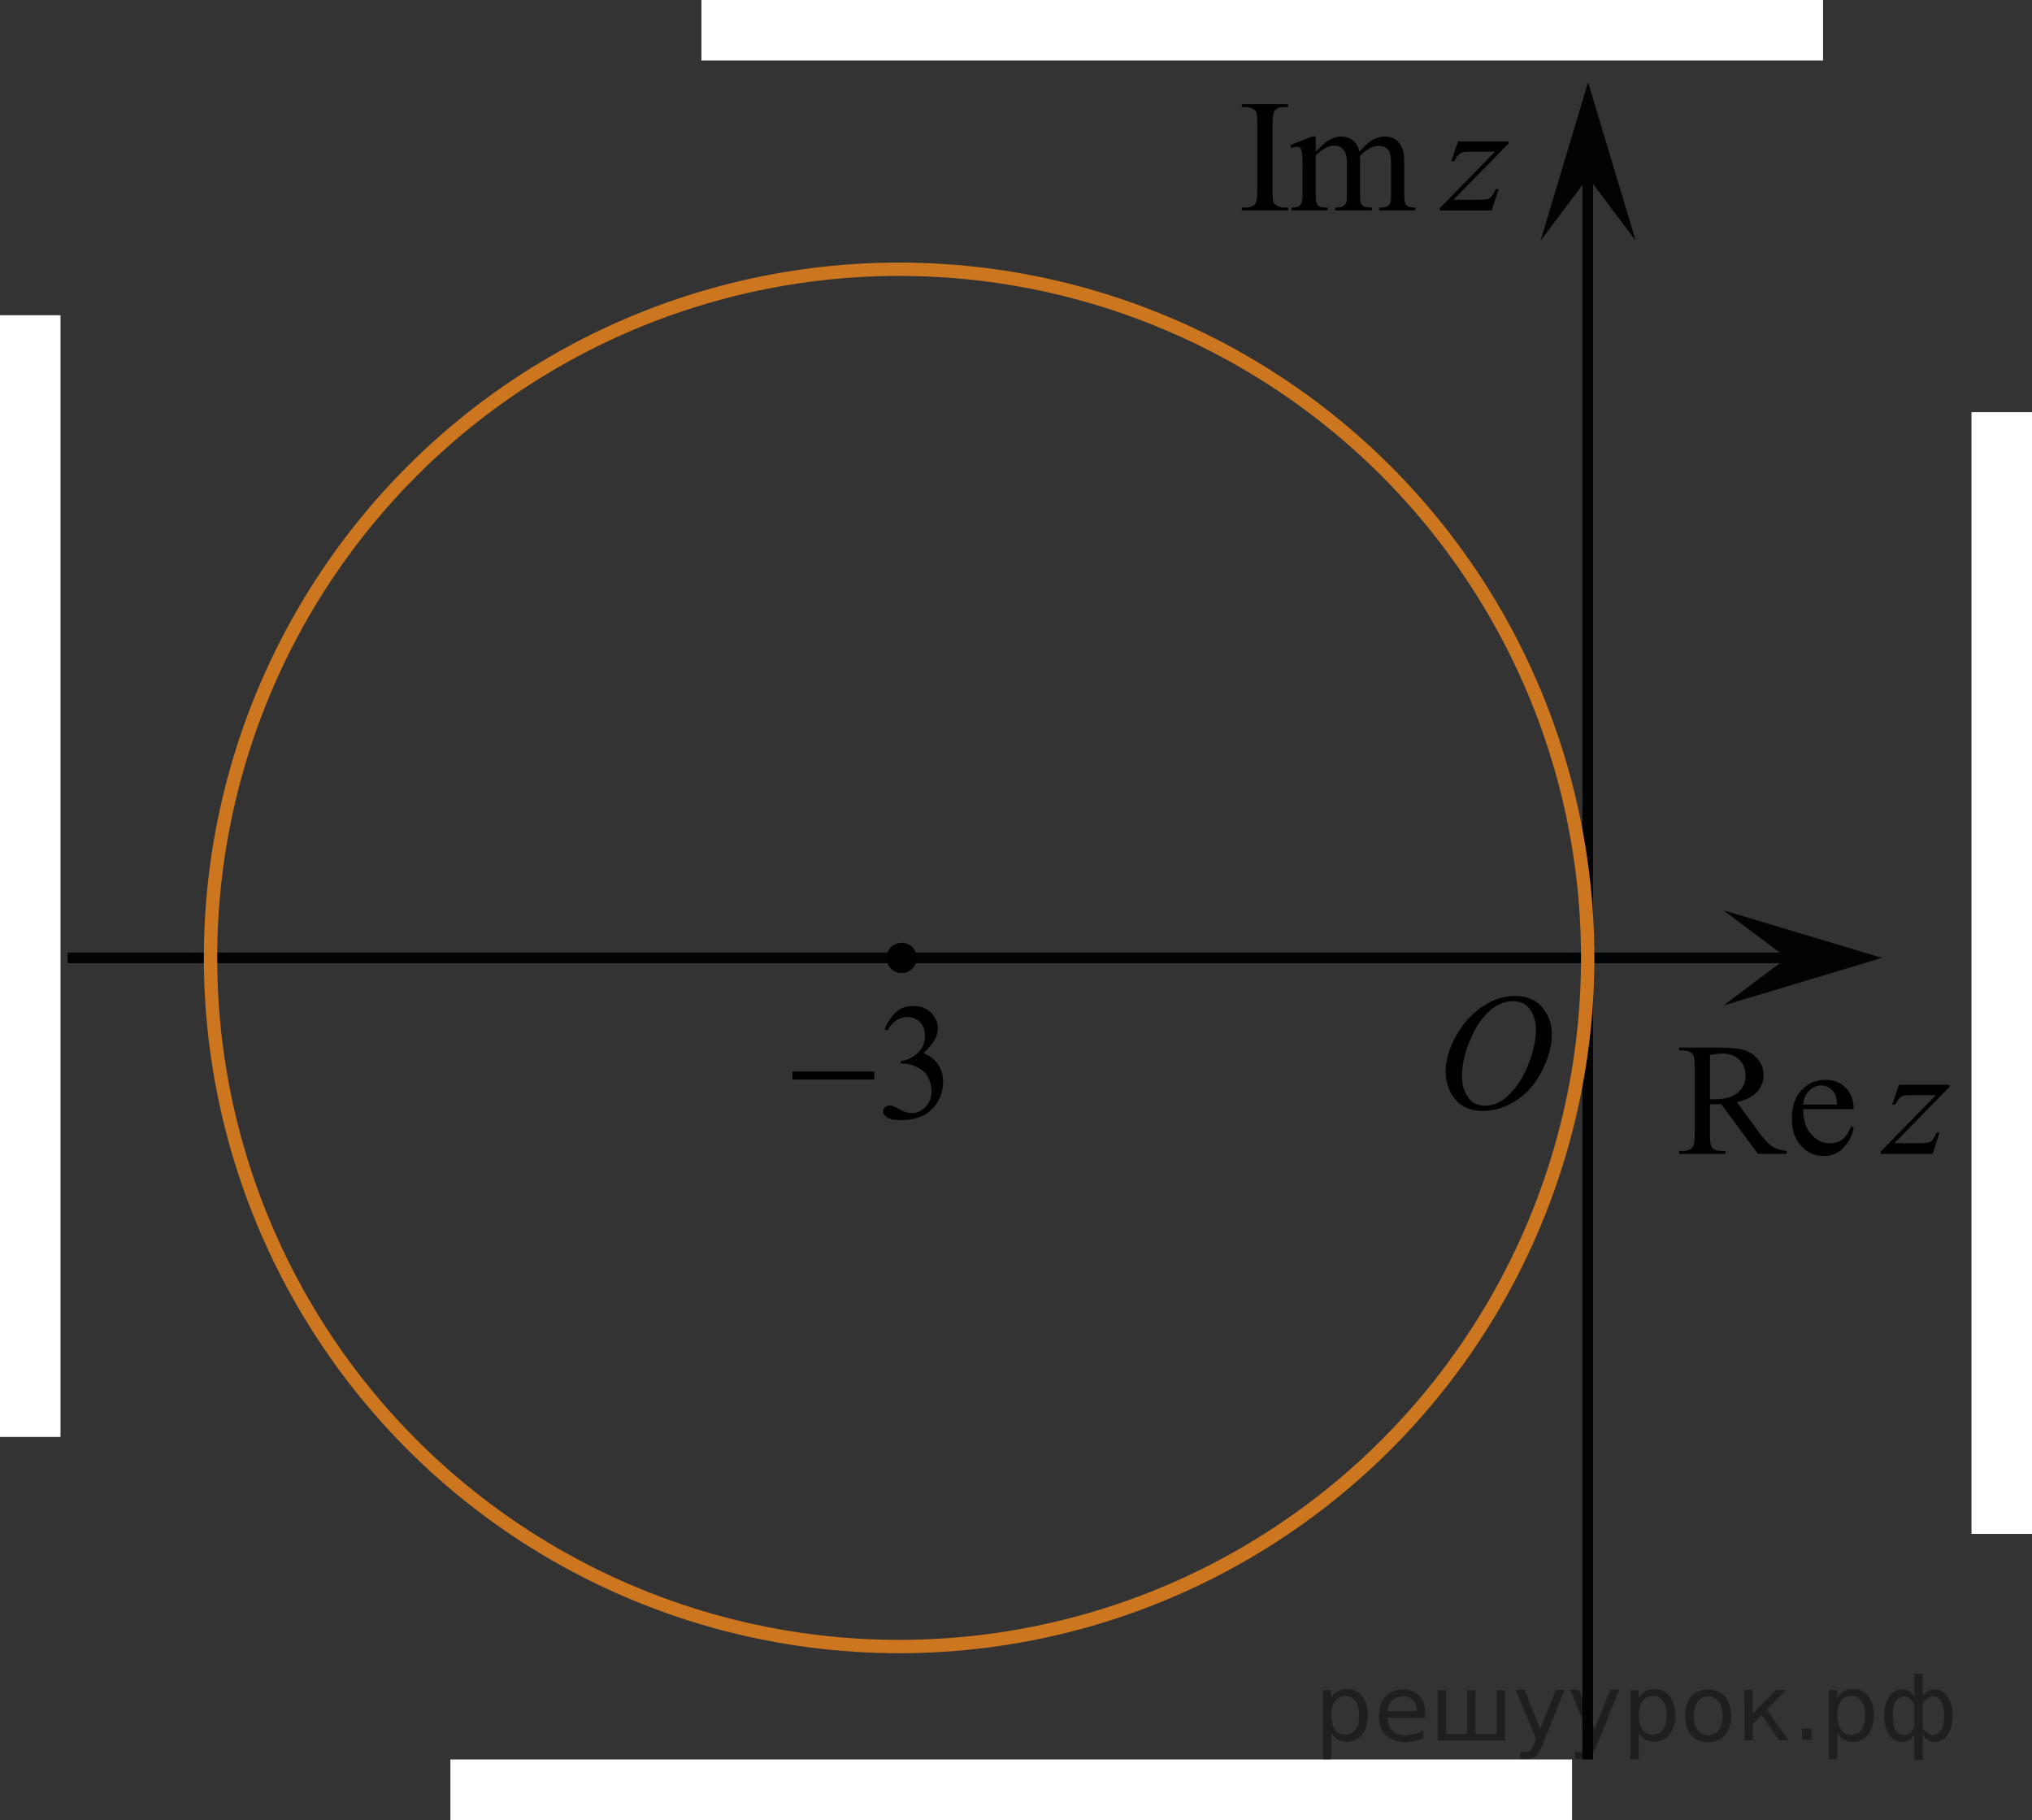 <?xml version="1.0" encoding="utf-8"?>
<!-- Generator: Adobe Illustrator 16.0.0, SVG Export Plug-In . SVG Version: 6.00 Build 0)  -->
<!DOCTYPE svg PUBLIC "-//W3C//DTD SVG 1.1//EN" "http://www.w3.org/Graphics/SVG/1.1/DTD/svg11.dtd">
<svg version="1.1" id="Layer_1" xmlns="http://www.w3.org/2000/svg" xmlns:xlink="http://www.w3.org/1999/xlink" x="0px" y="0px"
	 width="190.336px" height="170.464px" viewBox="0 0 190.336 170.464" enable-background="new 0 0 190.336 170.464"
	 xml:space="preserve">
<rect x="0" y="0" width="190.336" height="170.464" fill="#333333" stroke="none"/>
<rect x="65.702" fill="#FFFFFF" width="105.063" height="5.668"/>
<rect x="42.189" y="164.796" fill="#FFFFFF" width="105.063" height="5.668"/>
<rect x="184.668" y="38.605" fill="#FFFFFF" width="5.668" height="105.062"/>
<rect y="29.525" fill="#FFFFFF" width="5.668" height="105.063"/>
<line fill="none" stroke="#020304" stroke-miterlimit="10" x1="148.72" y1="164.796" x2="148.72" y2="13.009"/>
<polygon fill="#020304" points="148.755,16.616 144.302,22.553 148.751,7.702 153.216,22.549 "/>
<line fill="none" stroke="#020304" stroke-miterlimit="10" x1="6.334" y1="89.715" x2="169.927" y2="89.715"/>
<polygon fill="#020304" points="167.375,89.715 161.431,85.26 176.285,89.713 161.435,94.178 "/>
<g>
	<g enable-background="new    ">
		<path d="M141.958,93.288c0.664,0,1.252,0.147,1.764,0.443c0.512,0.297,0.912,0.734,1.203,1.313
			c0.291,0.58,0.436,1.181,0.436,1.804c0,1.103-0.313,2.261-0.934,3.473c-0.623,1.212-1.436,2.137-2.439,2.774
			s-2.041,0.957-3.113,0.957c-0.773,0-1.418-0.176-1.938-0.527s-0.902-0.816-1.15-1.394s-0.373-1.136-0.373-1.678
			c0-0.961,0.225-1.912,0.676-2.851c0.449-0.938,0.986-1.724,1.611-2.354s1.291-1.114,2-1.454
			C140.41,93.457,141.162,93.288,141.958,93.288z M141.708,93.773c-0.492,0-0.973,0.125-1.443,0.376
			c-0.471,0.25-0.936,0.66-1.398,1.229s-0.879,1.315-1.246,2.236c-0.453,1.134-0.68,2.204-0.68,3.211
			c0,0.719,0.18,1.355,0.539,1.909c0.359,0.555,0.91,0.831,1.652,0.831c0.447,0,0.887-0.113,1.316-0.341
			c0.432-0.229,0.881-0.618,1.348-1.17c0.586-0.693,1.078-1.577,1.477-2.653c0.398-1.075,0.598-2.078,0.598-3.01
			c0-0.688-0.18-1.297-0.539-1.825C142.972,94.038,142.431,93.773,141.708,93.773z"/>
	</g>
</g>
<circle fill="none" stroke="#CC761F" stroke-width="1.25" stroke-linecap="round" stroke-linejoin="round" stroke-miterlimit="10" cx="84.22" cy="89.719" r="64.5"/>
<g>
	<path d="M120.661,19.44v0.271h-4.343V19.44h0.359c0.418,0,0.722-0.12,0.911-0.36c0.12-0.156,0.18-0.533,0.18-1.131v-6.433
		c0-0.505-0.032-0.838-0.098-0.999c-0.05-0.122-0.151-0.228-0.306-0.316c-0.22-0.117-0.448-0.176-0.688-0.176h-0.359V9.753h4.343
		v0.271h-0.366c-0.414,0-0.715,0.12-0.904,0.359c-0.125,0.157-0.188,0.534-0.188,1.132v6.433c0,0.504,0.032,0.837,0.098,0.999
		c0.05,0.122,0.154,0.228,0.313,0.315c0.215,0.117,0.441,0.177,0.681,0.177H120.661z"/>
	<path d="M123.239,14.218c0.499-0.489,0.793-0.771,0.882-0.845c0.225-0.186,0.466-0.33,0.726-0.434
		c0.259-0.103,0.516-0.154,0.77-0.154c0.429,0,0.797,0.123,1.106,0.367c0.309,0.245,0.516,0.601,0.62,1.065
		c0.513-0.588,0.946-0.974,1.301-1.157c0.354-0.184,0.717-0.275,1.091-0.275c0.363,0,0.687,0.092,0.968,0.275s0.505,0.484,0.669,0.9
		c0.109,0.283,0.164,0.729,0.164,1.336v2.894c0,0.421,0.032,0.71,0.098,0.866c0.05,0.108,0.142,0.2,0.276,0.275
		c0.135,0.076,0.354,0.114,0.657,0.114v0.265h-3.378v-0.265h0.143c0.294,0,0.522-0.057,0.688-0.169
		c0.114-0.078,0.196-0.203,0.246-0.374c0.021-0.084,0.03-0.321,0.03-0.713v-2.894c0-0.548-0.067-0.935-0.202-1.16
		c-0.194-0.313-0.506-0.47-0.934-0.47c-0.265,0-0.53,0.064-0.796,0.194c-0.267,0.13-0.59,0.371-0.969,0.724l-0.015,0.081
		l0.015,0.315v3.209c0,0.46,0.026,0.747,0.079,0.859c0.052,0.112,0.15,0.207,0.295,0.282c0.145,0.076,0.392,0.114,0.74,0.114v0.265
		h-3.461v-0.265c0.379,0,0.64-0.044,0.781-0.132c0.143-0.089,0.24-0.221,0.295-0.396c0.025-0.084,0.038-0.326,0.038-0.728v-2.894
		c0-0.548-0.082-0.942-0.247-1.182c-0.219-0.313-0.525-0.471-0.919-0.471c-0.27,0-0.536,0.071-0.8,0.213
		c-0.414,0.216-0.732,0.458-0.957,0.728v3.605c0,0.44,0.031,0.728,0.094,0.859s0.154,0.231,0.276,0.298
		c0.122,0.065,0.37,0.099,0.744,0.099v0.265h-3.386v-0.265c0.313,0,0.533-0.033,0.657-0.099c0.125-0.066,0.22-0.172,0.284-0.316
		s0.098-0.425,0.098-0.841v-2.57c0-0.739-0.022-1.217-0.067-1.432c-0.035-0.162-0.09-0.273-0.165-0.334
		c-0.074-0.062-0.177-0.092-0.306-0.092c-0.14,0-0.307,0.036-0.501,0.109l-0.112-0.264l2.063-0.823h0.321V14.218z"/>
</g>
<g>
	<path d="M136.574,13.242h4.746v0.184l-5.172,5.287h2.189c0.519,0,0.848-0.02,0.987-0.059c0.139-0.039,0.268-0.122,0.385-0.25
		c0.117-0.127,0.248-0.357,0.393-0.69h0.276l-0.65,1.998h-4.865v-0.213l5.172-5.288h-2.152c-0.454,0-0.728,0.013-0.822,0.037
		c-0.14,0.029-0.278,0.106-0.415,0.231s-0.277,0.331-0.422,0.62h-0.284L136.574,13.242z"/>
</g>
<g>
	<path d="M167.364,108.074h-2.706l-3.43-4.656c-0.255,0.01-0.461,0.015-0.621,0.015c-0.064,0-0.134-0.001-0.209-0.004
		c-0.074-0.002-0.152-0.006-0.231-0.011v2.894c0,0.627,0.069,1.016,0.209,1.168c0.189,0.215,0.474,0.323,0.853,0.323h0.396v0.271
		h-4.342v-0.271h0.381c0.429,0,0.735-0.138,0.919-0.412c0.105-0.151,0.157-0.511,0.157-1.079v-6.433
		c0-0.627-0.069-1.017-0.209-1.168c-0.194-0.216-0.483-0.323-0.867-0.323h-0.381v-0.271h3.691c1.076,0,1.87,0.077,2.381,0.231
		s0.944,0.438,1.301,0.852c0.355,0.414,0.534,0.907,0.534,1.479c0,0.612-0.203,1.144-0.609,1.594s-1.035,0.769-1.887,0.955
		l2.092,2.856c0.479,0.656,0.89,1.092,1.233,1.307c0.344,0.216,0.792,0.353,1.346,0.412V108.074z M160.167,102.955
		c0.095,0,0.177,0.002,0.246,0.004c0.07,0.003,0.128,0.004,0.172,0.004c0.967,0,1.695-0.206,2.187-0.617
		c0.49-0.411,0.736-0.935,0.736-1.571c0-0.622-0.198-1.127-0.595-1.517c-0.396-0.389-0.92-0.584-1.573-0.584
		c-0.289,0-0.68,0.047-1.173,0.14V102.955z"/>
	<path d="M168.904,103.88c-0.005,0.999,0.242,1.782,0.74,2.35c0.498,0.568,1.084,0.853,1.756,0.853c0.449,0,0.839-0.122,1.17-0.364
		s0.609-0.657,0.833-1.244l0.232,0.146c-0.104,0.671-0.409,1.281-0.912,1.832s-1.134,0.826-1.891,0.826
		c-0.822,0-1.526-0.314-2.111-0.943c-0.586-0.629-0.878-1.475-0.878-2.537c0-1.15,0.3-2.048,0.9-2.691s1.354-0.966,2.261-0.966
		c0.767,0,1.397,0.248,1.891,0.745s0.74,1.162,0.74,1.994H168.904z M168.904,103.455h3.169c-0.024-0.431-0.077-0.734-0.156-0.911
		c-0.125-0.273-0.311-0.489-0.558-0.646c-0.246-0.156-0.504-0.234-0.773-0.234c-0.413,0-0.783,0.158-1.109,0.474
		S168.958,102.891,168.904,103.455z"/>
</g>
<g>
	<path d="M177.873,101.604h4.746v0.184l-5.172,5.287h2.189c0.519,0,0.848-0.02,0.987-0.059c0.139-0.039,0.268-0.122,0.385-0.25
		c0.117-0.127,0.248-0.357,0.393-0.69h0.276l-0.65,1.998h-4.865v-0.213l5.172-5.288h-2.152c-0.454,0-0.728,0.013-0.822,0.037
		c-0.14,0.029-0.278,0.106-0.415,0.231s-0.277,0.331-0.422,0.62h-0.284L177.873,101.604z"/>
</g>
<circle cx="84.453" cy="89.719" r="1.417"/>
<g>
	<g>
		<path d="M82.871,96.396c0.282-0.693,0.639-1.229,1.068-1.605c0.431-0.377,0.967-0.565,1.608-0.565c0.792,0,1.4,0.269,1.823,0.805
			c0.32,0.399,0.481,0.827,0.481,1.283c0,0.749-0.452,1.523-1.356,2.323c0.607,0.248,1.066,0.602,1.378,1.063
			s0.467,1.002,0.467,1.625c0,0.891-0.272,1.662-0.816,2.315c-0.71,0.85-1.738,1.275-3.085,1.275c-0.666,0-1.119-0.087-1.36-0.259
			c-0.24-0.172-0.36-0.356-0.36-0.554c0-0.146,0.057-0.276,0.171-0.388s0.252-0.167,0.412-0.167c0.121,0,0.245,0.021,0.372,0.061
			c0.082,0.025,0.27,0.118,0.562,0.277c0.291,0.159,0.493,0.255,0.605,0.285c0.18,0.056,0.371,0.083,0.576,0.083
			c0.495,0,0.927-0.199,1.294-0.6c0.367-0.399,0.551-0.873,0.551-1.42c0-0.399-0.085-0.789-0.256-1.169
			c-0.126-0.283-0.265-0.498-0.415-0.646c-0.209-0.202-0.496-0.386-0.86-0.55c-0.365-0.165-0.737-0.247-1.116-0.247H84.38v-0.228
			c0.384-0.051,0.77-0.194,1.156-0.433s0.667-0.524,0.842-0.858s0.263-0.7,0.263-1.101c0-0.521-0.156-0.942-0.471-1.264
			c-0.313-0.321-0.703-0.482-1.17-0.482c-0.754,0-1.383,0.42-1.889,1.261L82.871,96.396z"/>
	</g>
	<g>
		<path d="M74.232,100.359h7.657v0.752h-7.657V100.359z"/>
	</g>
</g>
<g>
</g>
<g>
</g>
<g>
</g>
<g>
</g>
<g>
</g>
<g>
</g>
<g style="stroke:none;fill:#000;fill-opacity:0.40" ><path d="m 124.7,162.3 v 2.49 h -0.78 v -6.48 h 0.78 v 0.71 q 0.24,-0.42 0.61,-0.62 0.37,-0.21 0.89,-0.21 0.86,0 1.39,0.68 0.54,0.68 0.54,1.79 0,1.11 -0.54,1.79 -0.53,0.68 -1.39,0.68 -0.52,0 -0.89,-0.20 -0.37,-0.21 -0.61,-0.62 z m 2.62,-1.64 q 0,-0.85 -0.35,-1.33 -0.35,-0.49 -0.96,-0.49 -0.61,0 -0.96,0.49 -0.35,0.48 -0.35,1.33 0,0.85 0.35,1.34 0.35,0.48 0.96,0.48 0.61,0 0.96,-0.48 0.35,-0.49 0.35,-1.34 z"/><path d="m 133.5,160.5 v 0.38 h -3.55 q 0.05,0.80 0.48,1.22 0.43,0.42 1.20,0.42 0.44,0 0.86,-0.11 0.42,-0.11 0.83,-0.33 v 0.73 q -0.42,0.18 -0.85,0.27 -0.44,0.09 -0.88,0.09 -1.12,0 -1.78,-0.65 -0.65,-0.65 -0.65,-1.77 0,-1.15 0.62,-1.83 0.62,-0.68 1.68,-0.68 0.95,0 1.50,0.61 0.55,0.61 0.55,1.66 z m -0.77,-0.23 q -0.01,-0.63 -0.36,-1.01 -0.34,-0.38 -0.91,-0.38 -0.65,0 -1.04,0.36 -0.39,0.36 -0.44,1.03 z"/><path d="m 138.2,162.4 h 1.99 v -4.08 h 0.78 v 4.70 h -6.30 v -4.70 h 0.78 v 4.08 h 1.98 v -4.08 h 0.78 z"/><path d="m 144.5,163.4 q -0.33,0.84 -0.64,1.09 -0.31,0.26 -0.83,0.26 h -0.62 v -0.65 h 0.45 q 0.32,0 0.49,-0.15 0.18,-0.15 0.39,-0.71 l 0.14,-0.35 -1.90,-4.62 h 0.82 l 1.47,3.67 1.47,-3.67 h 0.82 z"/><path d="m 149.6,163.4 q -0.33,0.84 -0.64,1.09 -0.31,0.26 -0.83,0.26 h -0.62 v -0.65 h 0.45 q 0.32,0 0.49,-0.15 0.18,-0.15 0.39,-0.71 l 0.14,-0.35 -1.90,-4.62 h 0.82 l 1.47,3.67 1.47,-3.67 h 0.82 z"/><path d="m 153.5,162.3 v 2.49 h -0.78 v -6.48 h 0.78 v 0.71 q 0.24,-0.42 0.61,-0.62 0.37,-0.21 0.89,-0.21 0.86,0 1.39,0.68 0.54,0.68 0.54,1.79 0,1.11 -0.54,1.79 -0.53,0.68 -1.39,0.68 -0.52,0 -0.89,-0.20 -0.37,-0.21 -0.61,-0.62 z m 2.62,-1.64 q 0,-0.85 -0.35,-1.33 -0.35,-0.49 -0.96,-0.49 -0.61,0 -0.96,0.49 -0.35,0.48 -0.35,1.33 0,0.85 0.35,1.34 0.35,0.48 0.96,0.48 0.61,0 0.96,-0.48 0.35,-0.49 0.35,-1.34 z"/><path d="m 160.0,158.9 q -0.62,0 -0.98,0.49 -0.36,0.48 -0.36,1.32 0,0.84 0.36,1.33 0.36,0.48 0.99,0.48 0.62,0 0.98,-0.49 0.36,-0.49 0.36,-1.32 0,-0.83 -0.36,-1.32 -0.36,-0.49 -0.98,-0.49 z m 0,-0.65 q 1.01,0 1.58,0.65 0.57,0.65 0.57,1.81 0,1.15 -0.57,1.81 -0.57,0.65 -1.58,0.65 -1.01,0 -1.58,-0.65 -0.57,-0.66 -0.57,-1.81 0,-1.16 0.57,-1.81 0.57,-0.65 1.58,-0.65 z"/><path d="m 163.4,158.3 h 0.77 v 2.21 l 2.18,-2.21 h 0.95 l -1.79,1.82 2.02,2.88 h -0.86 l -1.66,-2.37 -0.83,0.84 v 1.53 h -0.77 z"/><path d="m 168.8,161.9 h 0.88 v 1.06 h -0.88 z"/><path d="m 172.1,162.3 v 2.49 h -0.78 v -6.48 h 0.78 v 0.71 q 0.24,-0.42 0.61,-0.62 0.37,-0.21 0.89,-0.21 0.86,0 1.39,0.68 0.54,0.68 0.54,1.79 0,1.11 -0.54,1.79 -0.53,0.68 -1.39,0.68 -0.52,0 -0.89,-0.20 -0.37,-0.21 -0.61,-0.62 z m 2.62,-1.64 q 0,-0.85 -0.35,-1.33 -0.35,-0.49 -0.96,-0.49 -0.61,0 -0.96,0.49 -0.35,0.48 -0.35,1.33 0,0.85 0.35,1.34 0.35,0.48 0.96,0.48 0.61,0 0.96,-0.48 0.35,-0.49 0.35,-1.34 z"/><path d="m 177.3,160.7 q 0,0.99 0.30,1.40 0.31,0.42 0.82,0.42 0.41,0 0.89,-0.70 v -2.23 q -0.48,-0.70 -0.89,-0.70 -0.52,0 -0.82,0.42 -0.30,0.42 -0.30,1.40 z m 2.01,4.13 v -2.39 q -0.24,0.39 -0.52,0.56 -0.27,0.16 -0.62,0.16 -0.70,0 -1.19,-0.65 -0.49,-0.65 -0.49,-1.80 0,-1.15 0.49,-1.82 0.49,-0.67 1.19,-0.67 0.35,0 0.62,0.16 0.28,0.16 0.52,0.55 v -2.16 h 0.78 v 2.16 q 0.24,-0.39 0.51,-0.55 0.28,-0.16 0.62,-0.16 0.70,0 1.19,0.67 0.49,0.66 0.49,1.82 0,1.15 -0.49,1.80 -0.49,0.65 -1.19,0.65 -0.35,0 -0.62,-0.16 -0.27,-0.16 -0.51,-0.56 v 2.39 z m 2.79,-4.13 q 0,-0.99 -0.31,-1.40 -0.30,-0.42 -0.82,-0.42 -0.41,0 -0.89,0.70 v 2.23 q 0.48,0.70 0.89,0.70 0.52,0 0.82,-0.42 0.31,-0.42 0.31,-1.40 z"/></g></svg>

<!--File created and owned by https://sdamgia.ru. Copying is prohibited. All rights reserved.-->
